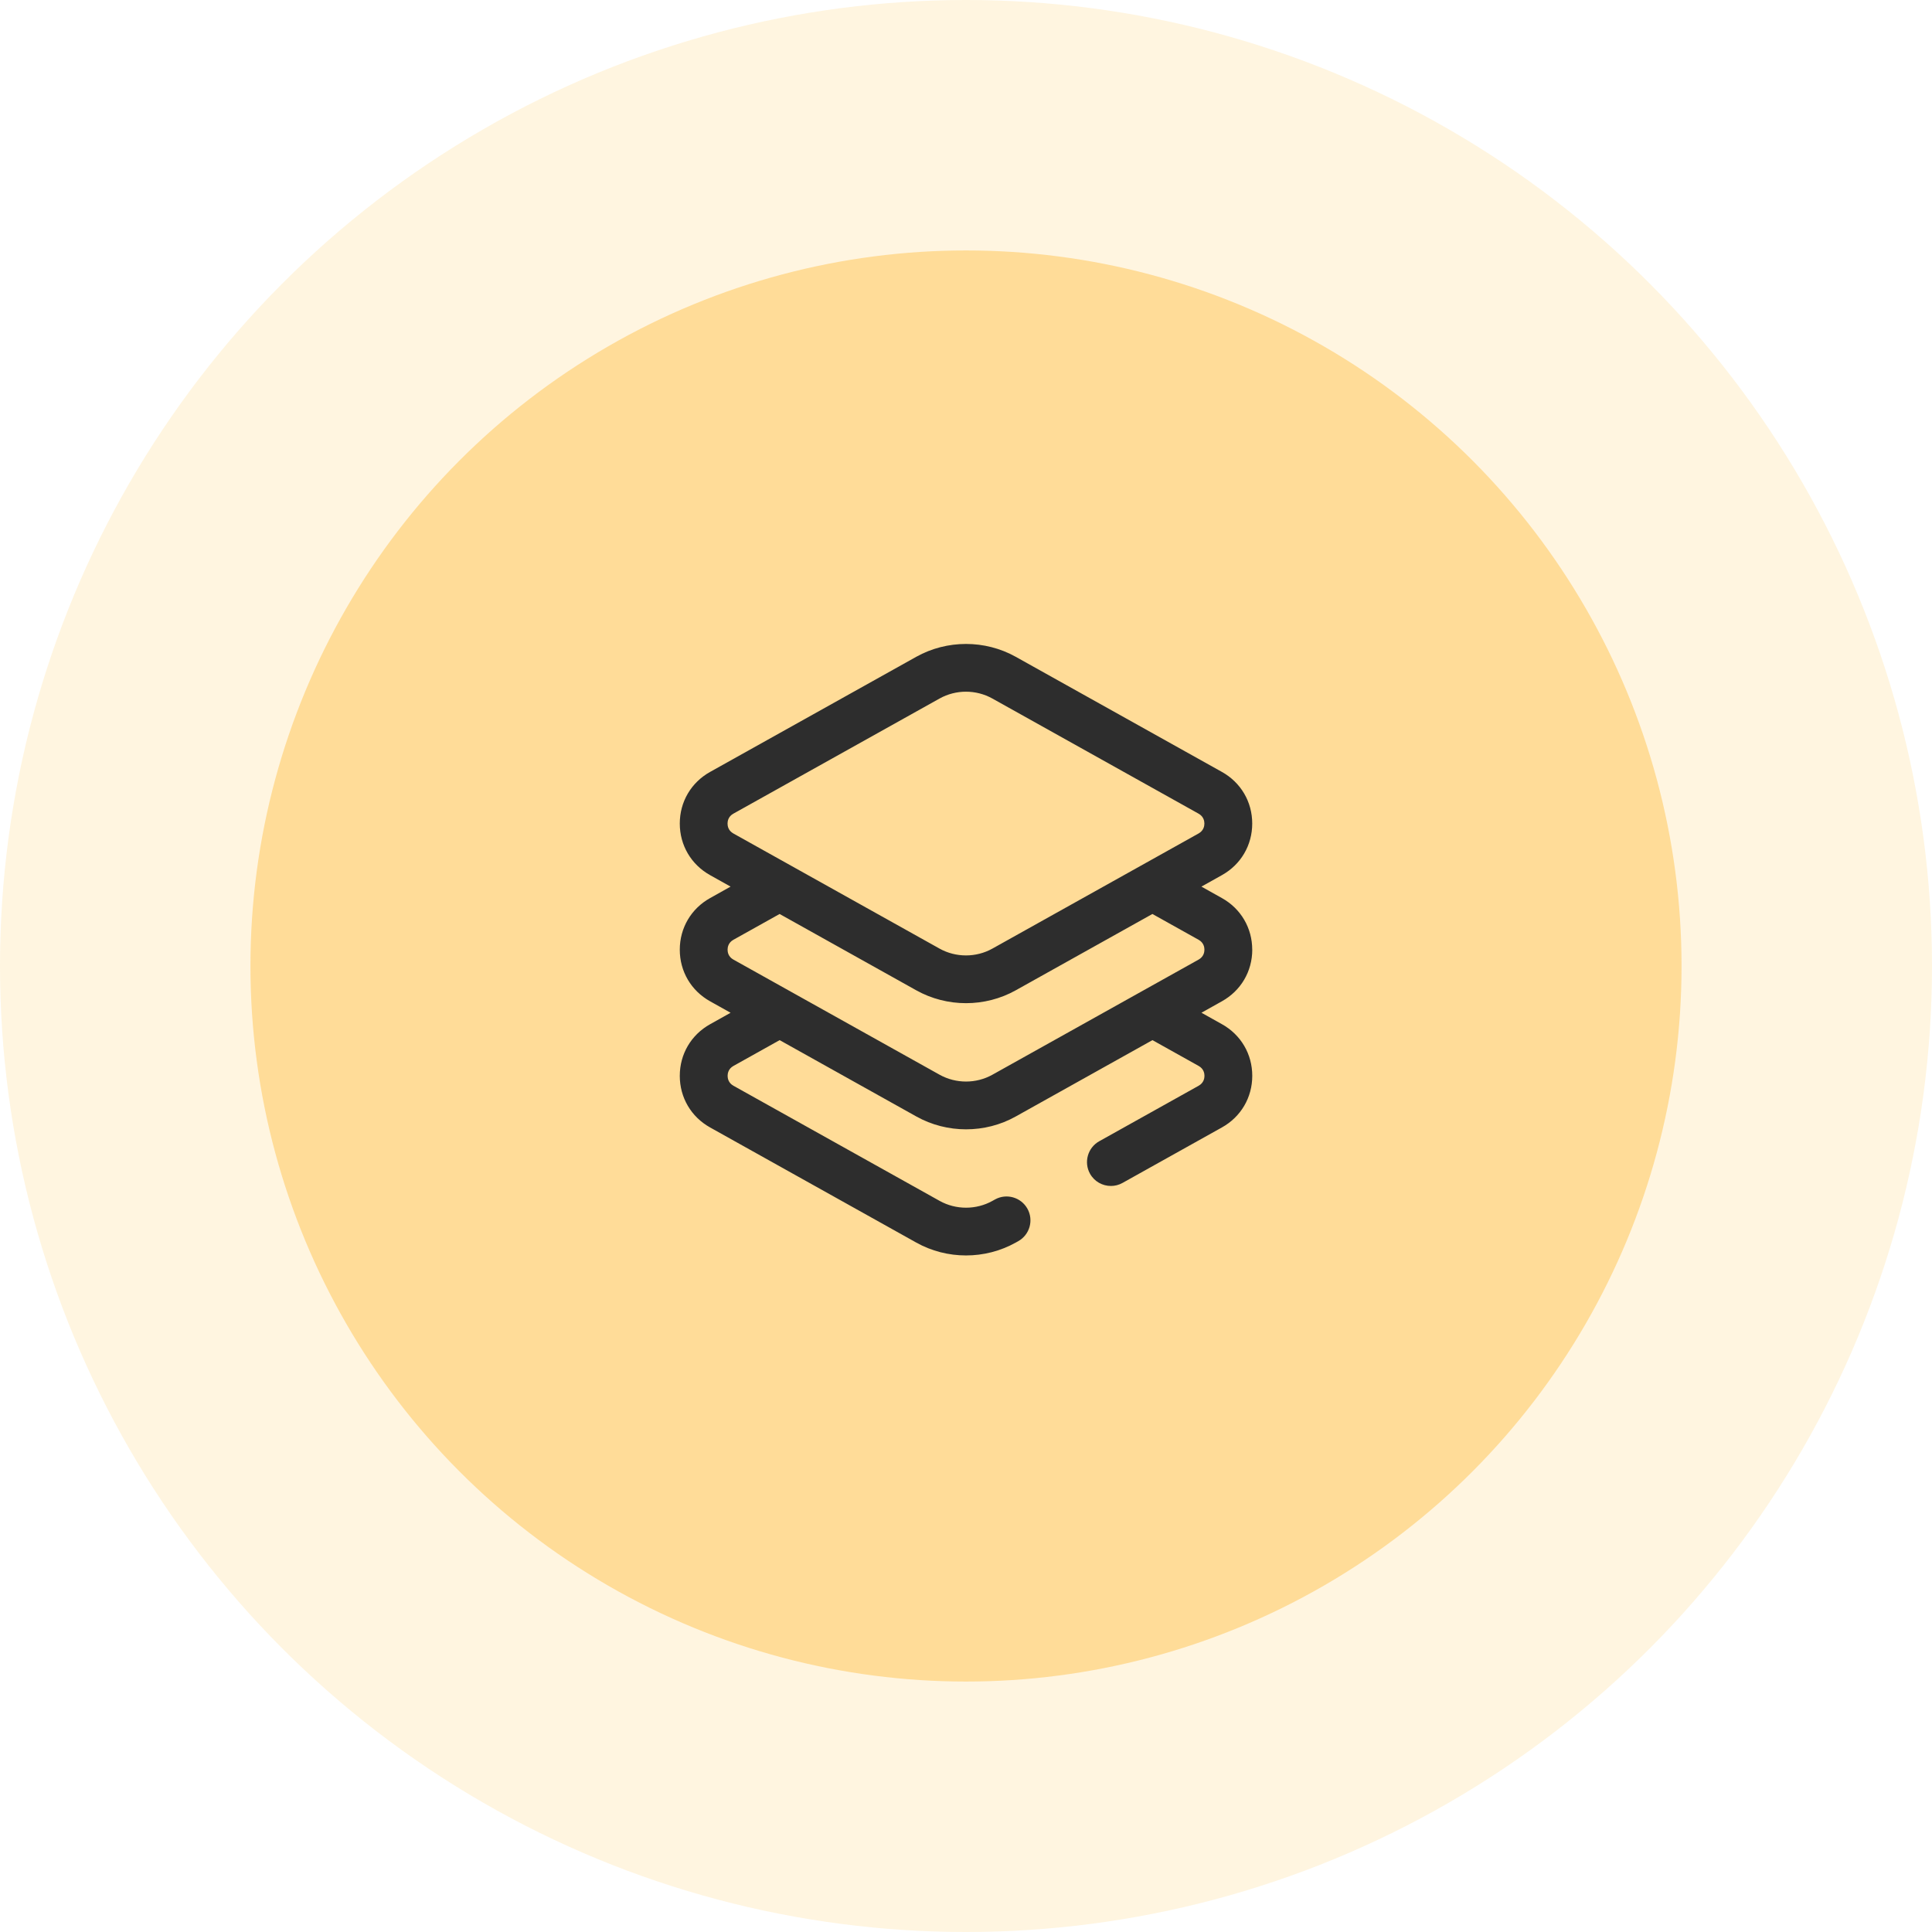 <svg fill="none" height="54" viewBox="0 0 54 54" width="54" xmlns="http://www.w3.org/2000/svg"><circle cx="27" cy="27" fill="#ffdc98" fill-opacity=".3" r="27"/><circle cx="27" cy="27" fill="#ffdc98" r="20"/><path d="m35 26.544c0-.607-.317-1.147-.848-1.443l-.572-.32.572-.32c.531-.296.848-.836.848-1.443 0-.607-.317-1.147-.848-1.443l-5.763-3.218c-.857-.478-1.921-.478-2.778 0l-5.763 3.218c-.531.296-.848.836-.848 1.443 0 .607.317 1.147.848 1.443l.572.32-.572.32c-.531.296-.848.836-.848 1.443s.317 1.147.848 1.443l.572.32-.572.32c-.531.296-.848.836-.848 1.443s.317 1.147.848 1.443l5.763 3.218c.428.239.909.359 1.389.359.48 0 .961-.12 1.389-.359l.07-.039c.322-.18.437-.586.258-.908-.18-.322-.587-.437-.908-.258l-.07.039c-.455.254-1.021.254-1.476 0l-5.763-3.218c-.142-.079-.163-.208-.163-.277s.021-.198.163-.277l1.291-.721 3.821 2.134c.428.239.909.359 1.389.359.48 0 .961-.119 1.389-.359l3.821-2.134 1.291.721c.142.079.163.207.163.277 0 .069-.021.198-.163.277l-2.778 1.551c-.322.18-.437.587-.258.908.122.219.349.342.584.342.11 0 .222-.027.325-.085l2.778-1.551c.531-.296.848-.836.848-1.443 0-.607-.317-1.147-.848-1.443l-.572-.32.572-.32c.531-.296.848-.836.848-1.443zm-14.665-3.525c0-.069.021-.198.163-.277l5.763-3.218c.228-.127.483-.191.738-.191.255 0 .51.064.738.191l5.763 3.218c.142.079.163.207.163.277 0 .069-.021.198-.163.277l-5.763 3.218c-.455.254-1.021.254-1.476 0l-5.763-3.218c-.142-.079-.163-.207-.163-.277zm13.166 3.802-5.763 3.218c-.455.254-1.02.254-1.476 0l-5.763-3.218c-.142-.079-.163-.207-.163-.277 0-.069.021-.198.163-.277l1.291-.721 3.821 2.134c.428.239.909.359 1.389.359.48 0 .961-.12 1.389-.359l3.821-2.134 1.291.721c.142.079.163.207.163.277 0 .069-.021.198-.163.277z" fill="#2d2d2d"/></svg>